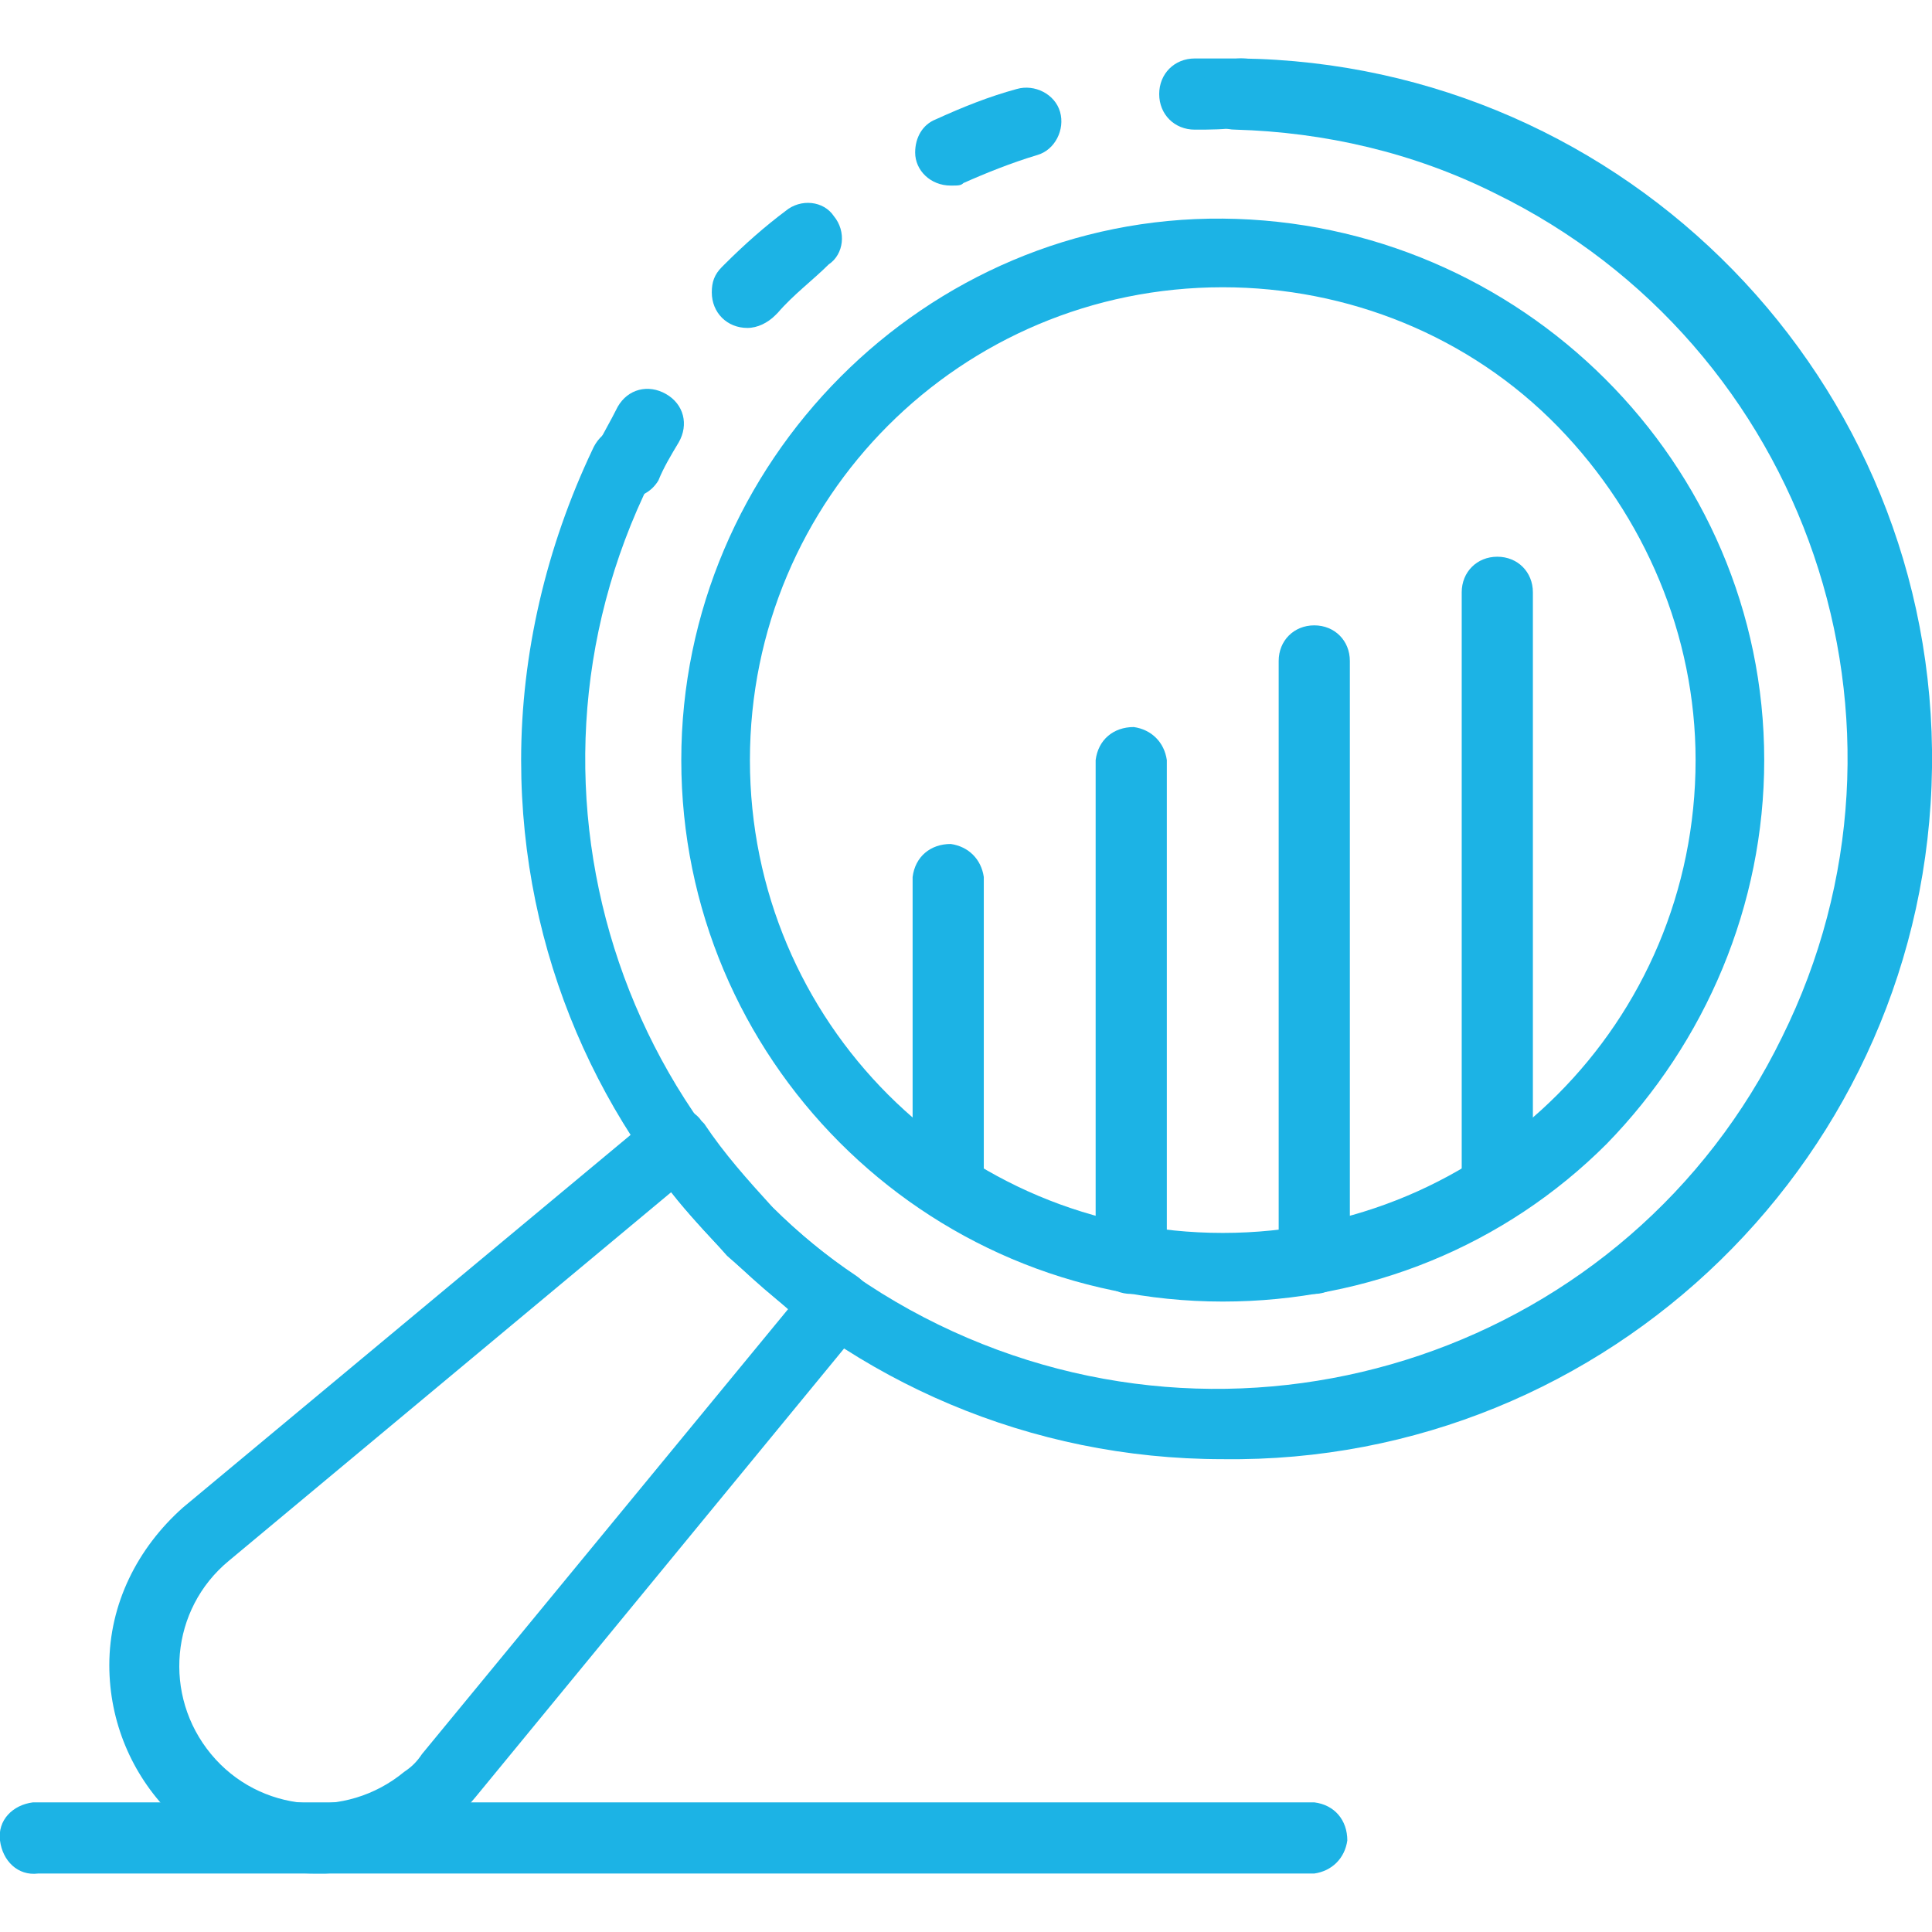 <?xml version="1.0" encoding="utf-8"?>
<!-- Generator: Adobe Illustrator 24.2.0, SVG Export Plug-In . SVG Version: 6.00 Build 0)  -->
<svg width="80" height="80" version="1.1" id="Layer_1" xmlns="http://www.w3.org/2000/svg" xmlns:xlink="http://www.w3.org/1999/xlink" x="0px" y="0px"
	 viewBox="0 0 76 71.4" style="enable-background:new 0 0 76 71.4;" xml:space="preserve">
<style type="text/css">
	.st0{fill:#1CB3E5;}
</style>
<path class="st0" d="M24.6,17.3c-0.2,0-0.4,0-0.6-0.1c-0.7-0.3-1-1.2-0.6-1.8c0,0,0,0,0,0c0.3-0.6,0.6-1.1,0.9-1.7
	c0.4-0.7,1.2-0.9,1.9-0.5c0.7,0.4,0.9,1.2,0.5,1.9c-0.3,0.5-0.6,1-0.8,1.5C25.6,17.1,25.1,17.3,24.6,17.3z"/>
<path class="st0" d="M29.4,10.6c-0.8,0-1.4-0.6-1.4-1.4c0-0.4,0.1-0.7,0.4-1l0.1-0.1c0.8-0.8,1.6-1.5,2.4-2.1
	c0.6-0.5,1.5-0.4,1.9,0.2c0.5,0.6,0.4,1.5-0.2,1.9l0,0C32,8.7,31.2,9.3,30.6,10l-0.1,0.1C30.2,10.4,29.8,10.6,29.4,10.6z M37.4,5
	c-0.8,0-1.4-0.6-1.4-1.3c0-0.6,0.3-1.1,0.8-1.3c1.1-0.5,2.1-0.9,3.2-1.2c0.7-0.2,1.5,0.2,1.7,0.9c0.2,0.7-0.2,1.5-0.9,1.7
	c-1,0.3-2,0.7-2.9,1.1C37.8,5,37.7,5,37.4,5L37.4,5z"/>
<path class="st0" d="M47,2.8c-0.8,0-1.4-0.6-1.4-1.4c0-0.8,0.6-1.4,1.4-1.4c0.6,0,1.3,0,1.9,0c0.8,0,1.4,0.6,1.3,1.4c0,0,0,0,0,0
	c0,0.7-0.6,1.3-1.4,1.3C48.2,2.8,47.6,2.8,47,2.8L47,2.8z"/>
<path class="st0" d="M48.1,55.1c-15.2,0-27.6-12.3-27.6-27.5c0-4.2,1-8.4,2.8-12.2c0.3-0.7,1-1.1,1.7-0.8c0.7,0.3,1.1,1,0.8,1.7
	c0,0.1-0.1,0.2-0.2,0.3c-6.1,12.3-1,27.2,11.3,33.2s27.2,1,33.2-11.3c6.1-12.3,1-27.2-11.3-33.2c-3.2-1.6-6.7-2.4-10.2-2.5
	c-0.8,0-1.4-0.6-1.4-1.4S48,0,48.8,0C64,0.2,76.2,12.7,76,27.9C75.8,43.1,63.3,55.3,48.1,55.1L48.1,55.1z"/>
<path class="st0" d="M48.1,48.9c-11.8,0-21.3-9.6-21.3-21.3S36.4,6.2,48.1,6.3s21.3,9.6,21.3,21.3c0,5.7-2.3,11.1-6.2,15.1
	C59.2,46.7,53.8,48.9,48.1,48.9z M48.1,9c-10.3,0-18.6,8.3-18.6,18.6s8.3,18.6,18.6,18.6c10.3,0,18.6-8.3,18.6-18.6
	c0-4.9-2-9.6-5.4-13.1C57.8,10.9,53,9,48.1,9z"/>
<path class="st0" d="M12.4,71.4c-4.5,0-8.1-3.7-8.1-8.2c0-2.4,1.1-4.6,2.9-6.2l18.5-15.4c0.6-0.5,1.5-0.4,1.9,0.2c0,0,0,0,0.1,0.1
	c0.8,1.2,1.7,2.2,2.7,3.3c1,1,2.1,1.9,3.3,2.7c0.6,0.4,0.8,1.3,0.3,1.9c0,0,0,0.1-0.1,0.1L18.7,68.4c-1.5,1.8-3.6,2.9-5.9,3
	L12.4,71.4z M26.4,44.6L9,59.1c-2.3,1.9-2.6,5.3-0.7,7.6c1.9,2.3,5.3,2.6,7.6,0.7c0.3-0.2,0.5-0.4,0.7-0.7L31,49.2
	c-0.8-0.7-1.6-1.4-2.4-2.1C27.9,46.3,27.1,45.5,26.4,44.6L26.4,44.6z"/>
<path class="st0" d="M37.3,45.1c-0.8,0-1.4-0.6-1.4-1.4c0,0,0,0,0,0V32.2c0.1-0.8,0.7-1.3,1.5-1.3c0.7,0.1,1.2,0.6,1.3,1.3v11.5
	C38.7,44.5,38.1,45.1,37.3,45.1z"/>
<path class="st0" d="M44.5,48.6c-0.8,0-1.4-0.6-1.4-1.4V27.6c0.1-0.8,0.7-1.3,1.5-1.3c0.7,0.1,1.2,0.6,1.3,1.3v19.6
	C45.9,47.9,45.3,48.6,44.5,48.6C44.5,48.6,44.5,48.6,44.5,48.6z"/>
<path class="st0" d="M51.7,48.6c-0.8,0-1.4-0.6-1.4-1.4c0,0,0,0,0,0V23.7c0-0.8,0.6-1.4,1.4-1.4s1.4,0.6,1.4,1.4c0,0,0,0,0,0v23.5
	C53.1,47.9,52.5,48.6,51.7,48.6C51.7,48.6,51.7,48.6,51.7,48.6z"/>
<path class="st0" d="M58.9,45.7c-0.8,0-1.4-0.6-1.4-1.4l0,0V21c0-0.8,0.6-1.4,1.4-1.4s1.4,0.6,1.4,1.4c0,0,0,0,0,0v23.3
	C60.3,45.1,59.7,45.7,58.9,45.7z"/>
<path class="st0" d="M51.7,71.4H1.5c-0.8,0.1-1.4-0.5-1.5-1.3c-0.1-0.8,0.5-1.4,1.3-1.5c0.1,0,0.2,0,0.2,0h50.2
	c0.8,0.1,1.3,0.7,1.3,1.5C52.9,70.8,52.4,71.3,51.7,71.4z"/>
</svg>
